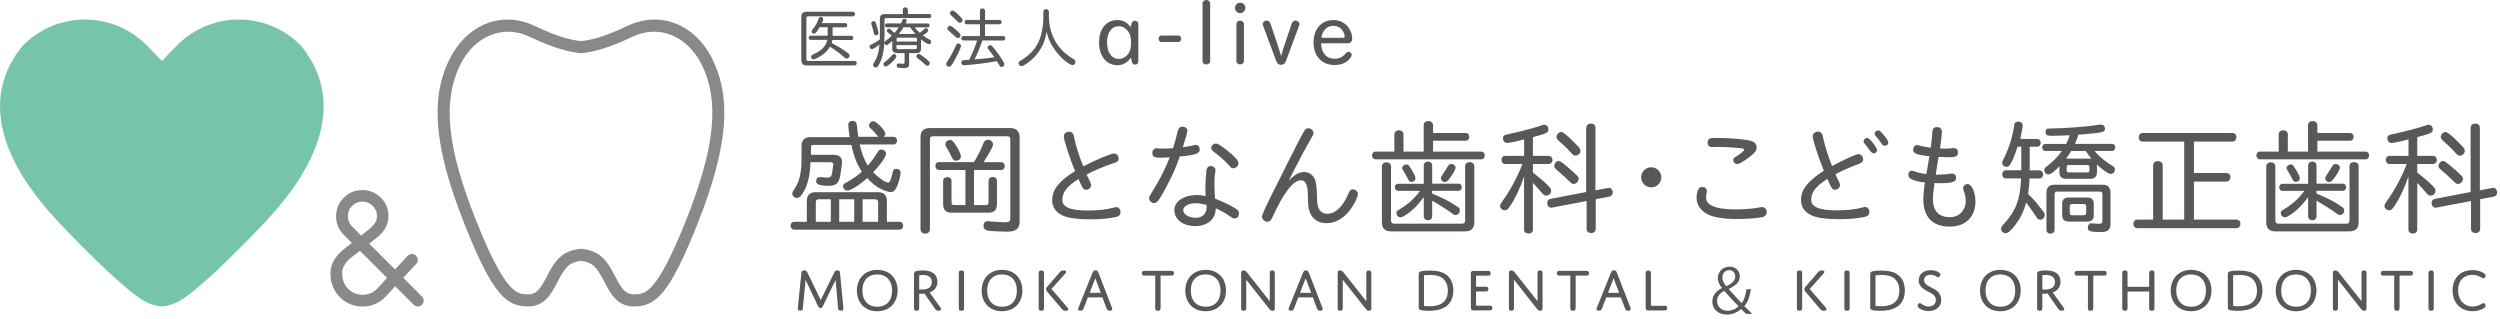 <svg width="345" height="44" viewBox="0 0 345 44" fill="none" xmlns="http://www.w3.org/2000/svg">
<path d="M98.361 8.24C95.941 3.32 91.071 1.41 86.521 3.6C83.531 5.04 81.511 5.55 80.181 5.67C78.851 5.55 76.831 5.04 73.841 3.6C69.291 1.41 64.431 3.32 62.001 8.24C59.311 13.7 59.951 20.5 64.121 30.98C68.001 40.721 69.881 42.291 72.891 42.291C75.171 42.291 76.111 40.501 76.931 38.92C77.351 38.12 77.781 37.291 78.361 36.74C78.861 36.27 79.531 36.071 80.171 36.001C80.801 36.071 81.481 36.261 81.981 36.74C82.561 37.291 82.991 38.12 83.411 38.92C84.241 40.501 85.181 42.291 87.451 42.291C90.461 42.291 92.341 40.721 96.221 30.98C100.391 20.5 101.031 13.7 98.341 8.24H98.361ZM94.691 30.36C90.601 40.62 89.011 40.62 87.461 40.62C86.251 40.62 85.721 39.721 84.891 38.141C84.411 37.221 83.911 36.27 83.131 35.531C82.271 34.7 81.151 34.41 80.181 34.331C79.211 34.41 78.091 34.711 77.231 35.531C76.451 36.27 75.951 37.221 75.471 38.141C74.641 39.721 74.111 40.62 72.901 40.62C71.361 40.62 69.761 40.62 65.671 30.36C61.691 20.36 61.041 13.96 63.501 8.97C65.491 4.92 69.451 3.33 73.121 5.09C76.311 6.62 78.581 7.21 80.181 7.34C81.781 7.21 84.051 6.63 87.241 5.09C90.911 3.32 94.871 4.92 96.861 8.97C99.321 13.96 98.671 20.36 94.691 30.36Z" fill="#898989"/>
<path d="M50.951 33.62L54.511 37.181L56.281 35.281C56.431 35.13 56.621 35.05 56.841 35.05C57.061 35.05 57.251 35.13 57.411 35.291C57.571 35.45 57.651 35.641 57.651 35.861C57.651 36.071 57.581 36.251 57.451 36.401L55.651 38.321L58.251 40.941C58.401 41.09 58.471 41.27 58.471 41.48C58.471 41.7 58.391 41.891 58.231 42.05C58.071 42.211 57.881 42.291 57.661 42.291C57.451 42.291 57.261 42.221 57.101 42.071L54.541 39.511L53.151 41.001C52.291 41.87 51.251 42.3 50.031 42.3C48.811 42.3 47.771 41.87 46.901 41.011C46.041 40.151 45.601 39.041 45.601 37.691C45.601 36.471 46.231 35.361 47.491 34.361L48.551 33.52L47.441 32.41C46.741 31.701 46.381 30.851 46.381 29.851C46.381 28.851 46.731 28 47.441 27.291C48.141 26.581 49.001 26.23 49.991 26.23C50.991 26.23 51.841 26.581 52.551 27.28C53.261 27.991 53.611 28.84 53.611 29.831C53.611 30.89 53.121 31.851 52.151 32.691L50.941 33.62H50.951ZM53.411 38.35L49.671 34.611L48.541 35.48C47.661 36.16 47.221 36.901 47.221 37.67C47.221 38.581 47.501 39.31 48.051 39.861C48.601 40.41 49.261 40.681 50.041 40.681C50.821 40.681 51.481 40.401 52.031 39.85L53.421 38.35H53.411ZM48.591 31.25L49.841 32.501L51.031 31.55C51.691 31.02 52.021 30.441 52.021 29.82C52.021 29.261 51.821 28.791 51.431 28.401C51.041 28.011 50.561 27.811 50.011 27.82C49.451 27.82 48.981 28.02 48.591 28.41C48.201 28.8 48.001 29.28 48.011 29.831C48.011 30.39 48.211 30.86 48.591 31.25Z" fill="#898989"/>
<path d="M41.601 6.37C36.851 1.47 29.071 1.47 24.321 6.37L22.341 8.41L20.361 6.37C15.611 1.47 7.831 1.47 3.081 6.37C-5.049 16.4 5.111 27.53 8.421 31.01C11.731 34.49 17.251 40.04 19.951 41.57C20.691 41.99 21.511 42.22 22.331 42.29C23.151 42.23 23.961 41.99 24.711 41.57C27.411 40.04 32.931 34.49 36.241 31.01C39.551 27.53 49.711 16.39 41.581 6.37H41.601Z" fill="#76C5AB"/>
<path d="M117.711 1.63C117.871 1.63 117.991 1.76 117.991 1.94C117.991 2.12 117.871 2.25 117.711 2.25H111.531C111.361 2.25 111.281 2.32 111.281 2.48V8.18C111.281 8.34 111.351 8.41 111.531 8.41H117.951C118.111 8.41 118.231 8.54 118.231 8.72C118.231 8.9 118.111 9.03 117.951 9.03H111.291C110.821 9.03 110.581 8.78 110.581 8.29V2.35C110.581 1.87 110.821 1.62 111.291 1.62H117.711V1.63ZM113.101 3.77C112.951 4.06 112.741 4.36 112.551 4.55C112.491 4.61 112.421 4.64 112.351 4.64C112.171 4.64 112.001 4.49 112.001 4.33C112.001 4.24 112.031 4.18 112.141 4.05C112.541 3.57 112.721 3.25 112.991 2.54C113.051 2.4 113.141 2.33 113.271 2.33C113.441 2.33 113.601 2.48 113.601 2.64C113.601 2.75 113.541 2.94 113.421 3.19H116.661C116.811 3.19 116.921 3.31 116.921 3.48C116.921 3.65 116.811 3.77 116.661 3.77H114.901V4.94H117.491C117.641 4.94 117.751 5.06 117.751 5.23C117.751 5.4 117.641 5.52 117.491 5.52H114.861C114.861 5.58 114.841 5.64 114.821 5.72C114.771 5.89 114.771 5.91 114.761 5.93C115.741 6.45 116.381 6.85 117.071 7.37C117.191 7.46 117.241 7.55 117.241 7.69C117.241 7.9 117.071 8.08 116.871 8.08C116.741 8.08 116.701 8.05 116.481 7.88C115.761 7.26 115.161 6.83 114.531 6.44C114.131 7.12 113.581 7.61 112.781 7.99C112.481 8.15 112.321 8.2 112.241 8.2C112.081 8.2 111.931 8.03 111.931 7.83C111.931 7.67 111.991 7.62 112.271 7.49C113.441 6.93 114.001 6.34 114.171 5.5H111.861C111.711 5.5 111.601 5.38 111.601 5.21C111.601 5.04 111.711 4.92 111.861 4.92H114.221V3.75H113.121L113.101 3.77Z" fill="#595757"/>
<path d="M124.59 1.34C124.59 1.15 124.73 1.02 124.94 1.02C125.15 1.02 125.29 1.16 125.29 1.34V1.93H128.27C128.41 1.93 128.52 2.05 128.52 2.21C128.52 2.37 128.42 2.49 128.27 2.49H122.29C122.13 2.49 122.06 2.56 122.06 2.72V4.84C122.06 6.54 121.89 7.64 121.5 8.51C121.24 9.08 121.06 9.32 120.87 9.32C120.67 9.32 120.48 9.15 120.48 8.96C120.48 8.886 120.537 8.76 120.65 8.58C121.08 7.9 121.28 7.24 121.37 6.16C120.87 6.54 120.46 6.79 120.33 6.79C120.16 6.79 120 6.62 120 6.43C120 6.29 120.06 6.23 120.26 6.14C120.58 5.99 121.02 5.73 121.42 5.45V2.59C121.42 2.16 121.63 1.95 122.06 1.95H124.59V1.36V1.34ZM120.83 3.11C120.95 3.37 121.23 4.38 121.23 4.55C121.23 4.74 121.09 4.87 120.9 4.87C120.71 4.87 120.63 4.78 120.57 4.51C120.51 4.2 120.4 3.77 120.27 3.4C120.24 3.31 120.23 3.28 120.23 3.23C120.23 3.06 120.38 2.92 120.56 2.92C120.68 2.92 120.77 2.98 120.84 3.1L120.83 3.11ZM123.7 7.77C123.7 7.89 123.6 8.06 123.39 8.29C122.99 8.73 122.4 9.19 122.22 9.19C122.06 9.19 121.91 9.02 121.91 8.84C121.91 8.72 121.95 8.67 122.15 8.52C122.41 8.35 122.88 7.89 123.14 7.58C123.21 7.5 123.29 7.45 123.38 7.45C123.55 7.45 123.7 7.61 123.7 7.76V7.77ZM123.72 7.3C123.33 7.3 123.13 7.1 123.13 6.7V5.64C122.69 6.07 122.48 6.22 122.34 6.22C122.17 6.22 122.05 6.09 122.05 5.92C122.05 5.79 122.09 5.74 122.23 5.63C122.46 5.47 122.75 5.23 123.07 4.92C122.92 4.79 122.7 4.62 122.55 4.5C122.43 4.41 122.38 4.33 122.38 4.24C122.38 4.1 122.54 3.95 122.67 3.95C122.78 3.95 122.96 4.09 123.44 4.55C123.6 4.39 123.77 4.15 124.04 3.77H122.37C122.23 3.77 122.13 3.65 122.13 3.5C122.13 3.34 122.23 3.23 122.37 3.23H124.33C124.43 3.04 124.5 2.9 124.53 2.77C124.57 2.66 124.68 2.59 124.82 2.59C124.99 2.59 125.12 2.71 125.12 2.86C125.12 2.95 125.09 3.03 124.97 3.24H128.04C128.18 3.24 128.28 3.36 128.28 3.51C128.28 3.66 128.18 3.78 128.04 3.78H126.23C126.4 4.02 126.66 4.3 126.93 4.53C127.19 4.33 127.33 4.21 127.58 3.99C127.67 3.91 127.73 3.88 127.79 3.88C127.94 3.88 128.08 4.05 128.08 4.21C128.08 4.38 127.93 4.51 127.35 4.89C127.6 5.08 127.98 5.32 128.3 5.48C128.46 5.56 128.5 5.63 128.5 5.77C128.5 5.95 128.36 6.1 128.19 6.1C128.04 6.1 127.68 5.89 127.21 5.51L127.1 5.43V6.74C127.1 7.13 126.9 7.33 126.51 7.33H125.46V8.77C125.46 9.25 125.29 9.4 124.78 9.4C123.94 9.4 123.74 9.34 123.74 9.08C123.74 8.88 123.83 8.76 123.99 8.76C124.01 8.76 124.02 8.76 124.08 8.76C124.28 8.78 124.51 8.8 124.62 8.8C124.79 8.8 124.83 8.74 124.83 8.55V7.33H123.7L123.72 7.3ZM126.53 5.38C126.53 5.26 126.47 5.2 126.35 5.2H123.91C123.78 5.2 123.73 5.26 123.73 5.38V5.73H126.54V5.38H126.53ZM123.72 6.59C123.72 6.72 123.78 6.78 123.91 6.78H126.34C126.46 6.78 126.52 6.72 126.52 6.6V6.23H123.71V6.59H123.72ZM126.35 4.68C126.14 4.47 125.84 4.12 125.58 3.76H124.69C124.51 4.07 124.25 4.44 124.04 4.68H126.36H126.35ZM127.4 7.81C127.65 7.98 127.94 8.23 128.18 8.45C128.26 8.53 128.31 8.63 128.31 8.74C128.31 8.92 128.16 9.07 127.98 9.07C127.86 9.07 127.81 9.04 127.68 8.91C127.22 8.5 127.04 8.35 126.65 8.05C126.5 7.94 126.47 7.88 126.47 7.78C126.47 7.61 126.62 7.45 126.77 7.45C126.88 7.45 127.04 7.53 127.41 7.8L127.4 7.81Z" fill="#595757"/>
<path d="M132.621 6.38C132.621 6.54 132.141 7.58 131.731 8.31C131.571 8.59 131.411 8.86 131.251 9.07C131.191 9.16 131.081 9.21 130.961 9.21C130.741 9.21 130.571 9.05 130.571 8.85C130.571 8.72 130.571 8.71 130.741 8.45C131.141 7.87 131.651 6.91 131.951 6.22C132.011 6.08 132.111 6 132.241 6C132.451 6 132.621 6.16 132.621 6.37V6.38ZM132.031 4.21C132.491 4.63 132.551 4.72 132.551 4.89C132.551 5.09 132.391 5.25 132.191 5.25C132.061 5.25 132.021 5.23 131.871 5.08C131.701 4.92 131.481 4.73 131.141 4.44C130.741 4.09 130.741 4.08 130.741 3.93C130.741 3.75 130.921 3.55 131.091 3.55C131.241 3.55 131.561 3.77 132.031 4.21ZM132.321 2.1C132.751 2.53 132.821 2.62 132.821 2.79C132.821 2.98 132.661 3.15 132.471 3.15C132.351 3.15 132.301 3.12 132.161 2.98C131.721 2.54 131.531 2.37 131.251 2.12C131.111 1.99 131.081 1.94 131.081 1.83C131.081 1.65 131.261 1.45 131.441 1.45C131.611 1.45 131.891 1.66 132.331 2.1H132.321ZM135.231 1.48C135.231 1.29 135.371 1.16 135.581 1.16C135.791 1.16 135.931 1.3 135.931 1.48V2.75H137.941C138.101 2.75 138.221 2.88 138.221 3.05C138.221 3.22 138.101 3.35 137.941 3.35H135.931V4.98H138.461C138.621 4.98 138.741 5.11 138.741 5.28C138.741 5.45 138.621 5.58 138.461 5.58H135.571C135.141 6.81 134.861 7.47 134.481 8.2C135.201 8.14 136.221 8.04 137.221 7.92C137.041 7.64 136.781 7.29 136.401 6.8C136.301 6.66 136.291 6.64 136.291 6.55C136.291 6.39 136.471 6.23 136.651 6.23C136.831 6.23 136.991 6.4 137.731 7.39C137.961 7.7 138.361 8.31 138.551 8.69C138.581 8.74 138.601 8.8 138.601 8.86C138.601 9.07 138.431 9.24 138.211 9.24C138.071 9.24 138.001 9.18 137.921 9.04C137.811 8.83 137.671 8.61 137.551 8.44C136.751 8.59 135.961 8.71 134.971 8.83C134.631 8.88 133.111 9.01 133.001 9.01C132.811 9.01 132.661 8.84 132.661 8.63C132.661 8.42 132.771 8.31 133.021 8.3C133.281 8.3 133.601 8.27 133.751 8.25C134.261 7.21 134.571 6.45 134.841 5.58H132.941C132.781 5.58 132.661 5.45 132.661 5.28C132.661 5.11 132.771 4.98 132.941 4.98H135.231V3.35H133.401C133.241 3.35 133.121 3.22 133.121 3.05C133.121 2.88 133.231 2.75 133.401 2.75H135.231V1.48Z" fill="#595757"/>
<path d="M144.741 2.04C144.741 4.78 145.861 6.82 148.171 8.17C148.341 8.26 148.411 8.37 148.411 8.54C148.411 8.81 148.241 8.98 148.001 8.98C147.801 8.98 147.371 8.72 146.871 8.31C146.131 7.69 145.431 6.79 144.971 5.92C144.751 5.5 144.581 5.01 144.441 4.38C144.211 5.59 143.961 6.24 143.411 7.05C142.831 7.89 142.041 8.61 141.201 9.06C141.111 9.11 141.041 9.12 140.961 9.12C140.741 9.12 140.561 8.95 140.561 8.73C140.561 8.61 140.621 8.5 140.701 8.44C140.701 8.44 140.777 8.396 140.931 8.31C143.021 7.05 143.901 5.36 143.981 2.45V1.64C143.981 1.43 144.151 1.26 144.371 1.26C144.591 1.26 144.751 1.43 144.751 1.64V2.04H144.741Z" fill="#595757"/>
<path d="M156.19 3.19C156.25 2.98 156.4 2.86 156.61 2.86C156.89 2.86 157.09 3.05 157.09 3.31V8.46C157.09 8.73 156.9 8.92 156.64 8.92C156.41 8.92 156.24 8.78 156.19 8.53L156.07 7.94C155.64 8.62 154.96 9 154.2 9C152.68 9 151.67 7.73 151.67 5.84C151.67 3.95 152.69 2.77 154.19 2.77C154.96 2.77 155.54 3.07 156.03 3.75L156.17 3.2L156.19 3.19ZM152.77 5.83C152.77 7.23 153.4 8.13 154.39 8.13C155.04 8.13 155.63 7.7 155.9 7.05C156.02 6.76 156.08 6.34 156.08 5.86C156.08 5.29 156.01 4.9 155.85 4.61C155.5 3.97 154.98 3.62 154.39 3.62C153.4 3.62 152.77 4.49 152.77 5.84V5.83Z" fill="#595757"/>
<path d="M162.581 4.9C162.831 4.9 163.001 5.08 163.001 5.35C163.001 5.62 162.831 5.8 162.581 5.8H160.301C160.051 5.8 159.891 5.62 159.891 5.35C159.891 5.08 160.051 4.9 160.301 4.9H162.581Z" fill="#595757"/>
<path d="M167.001 8.44C167.001 8.71 166.771 8.9 166.471 8.9C166.171 8.9 165.951 8.71 165.951 8.44V0.47C165.951 0.2 166.181 0 166.471 0C166.761 0 167.001 0.21 167.001 0.47V8.44Z" fill="#595757"/>
<path d="M171.861 1.09C171.861 1.49 171.531 1.81 171.141 1.81C170.751 1.81 170.431 1.48 170.431 1.07C170.431 0.68 170.761 0.37 171.151 0.37C171.541 0.37 171.861 0.7 171.861 1.08V1.09ZM171.661 8.42C171.661 8.7 171.441 8.89 171.141 8.89C170.841 8.89 170.621 8.7 170.621 8.42V3.33C170.621 3.05 170.841 2.85 171.141 2.85C171.441 2.85 171.661 3.06 171.661 3.33V8.42Z" fill="#595757"/>
<path d="M176.81 7.68C176.96 7.16 177.09 6.7 177.22 6.32L178.24 3.31C178.35 2.98 178.51 2.84 178.76 2.84C179.06 2.84 179.33 3.06 179.33 3.3C179.33 3.41 179.33 3.42 179.22 3.7L177.44 8.47C177.33 8.77 177.09 8.95 176.8 8.95C176.49 8.95 176.26 8.78 176.14 8.47L174.36 3.7C174.28 3.47 174.25 3.39 174.25 3.31C174.25 3.06 174.52 2.84 174.82 2.84C175.06 2.84 175.23 3 175.34 3.31L176.36 6.32C176.53 6.84 176.6 7.09 176.77 7.68H176.82H176.81Z" fill="#595757"/>
<path d="M182.311 5.99C182.351 7.33 183.051 8.11 184.191 8.11C184.791 8.11 185.261 7.88 185.721 7.36C185.871 7.19 185.951 7.14 186.081 7.14C186.321 7.14 186.531 7.33 186.531 7.57C186.531 7.73 186.451 7.88 186.231 8.14C185.761 8.68 185.051 8.97 184.161 8.97C182.411 8.97 181.271 7.74 181.271 5.87C181.271 4 182.371 2.77 183.991 2.77C184.671 2.77 185.281 2.99 185.741 3.4C186.261 3.87 186.601 4.62 186.601 5.3C186.601 5.75 186.371 5.97 185.941 5.97H182.321L182.311 5.99ZM185.351 5.23C185.481 5.23 185.561 5.16 185.561 5.05C185.561 4.77 185.401 4.36 185.221 4.13C184.931 3.77 184.481 3.56 183.991 3.56C183.111 3.56 182.481 4.21 182.361 5.22H185.351V5.23Z" fill="#595757"/>
<path d="M111.351 27.74C111.351 26.92 111.761 26.52 112.571 26.52H121.151C121.971 26.52 122.391 26.94 122.391 27.74V30.61H124.161C124.431 30.61 124.641 30.85 124.641 31.15C124.641 31.45 124.441 31.69 124.161 31.69H109.591C109.301 31.69 109.101 31.45 109.101 31.15C109.101 30.83 109.301 30.61 109.591 30.61H111.341V27.74H111.351ZM114.991 21.36C115.791 21.36 116.201 21.7 116.201 22.36C116.201 22.63 115.981 24.18 115.891 24.52C115.691 25.32 115.281 25.64 114.461 25.64C113.151 25.64 112.621 25.45 112.621 25.01C112.621 24.96 112.671 24.76 112.691 24.69C112.771 24.54 112.811 24.5 113.061 24.44L114.181 24.51C114.721 24.46 114.761 24.43 114.911 23.34C114.941 23.05 114.961 22.85 114.981 22.81C115.001 22.74 115.001 22.71 115.001 22.67C115.001 22.5 114.861 22.38 114.641 22.38H111.851C111.781 24.1 111.511 25.34 110.981 26.32C110.611 27 110.301 27.32 109.981 27.32C109.621 27.32 109.331 27.03 109.331 26.69C109.331 26.557 109.427 26.357 109.621 26.09C110.331 25.04 110.611 23.88 110.611 21.93V20.18C110.611 19.33 111.021 18.92 111.871 18.92H117.261C117.161 18.31 117.061 17.51 117.061 17.2C117.061 16.89 117.301 16.69 117.661 16.69C118.051 16.69 118.221 16.88 118.271 17.4C118.271 17.52 118.371 18.42 118.441 18.88H121.211L120.991 18.61C120.571 18.12 120.381 17.93 120.071 17.64C119.971 17.54 119.921 17.45 119.921 17.33C119.921 17.02 120.211 16.73 120.501 16.73C120.701 16.73 120.941 16.88 121.371 17.29C121.861 17.77 122.171 18.21 122.171 18.45C122.171 18.6 122.101 18.74 121.971 18.88H123.311C123.581 18.88 123.791 19.1 123.791 19.41C123.791 19.72 123.591 19.94 123.311 19.94H118.641C118.881 21.04 119.251 22.06 119.761 22.86C120.341 22.18 120.811 21.52 121.141 20.94C121.261 20.74 121.431 20.63 121.621 20.63C121.961 20.63 122.271 20.9 122.271 21.21C122.271 21.63 121.501 22.74 120.491 23.78C121.291 24.58 122.171 25.19 122.561 25.19C122.811 25.19 122.951 24.85 123.211 23.68C123.261 23.43 123.431 23.29 123.671 23.29C124.031 23.29 124.281 23.51 124.281 23.8C124.281 24.26 124.011 25.28 123.721 25.86C123.501 26.32 123.281 26.51 122.921 26.51C122.631 26.51 122.121 26.34 121.581 26.08C120.951 25.79 120.291 25.26 119.681 24.57C118.641 25.52 117.401 26.3 116.941 26.3C116.621 26.3 116.341 26.03 116.341 25.71C116.341 25.47 116.421 25.37 116.821 25.17C117.601 24.76 118.381 24.2 118.941 23.69C118.261 22.69 117.821 21.58 117.501 20H112.231C112.011 20 111.911 20.1 111.911 20.32V21.36H115.021H114.991ZM113.001 27.5C112.711 27.5 112.581 27.64 112.581 27.92V30.61H114.651V27.5H113.001ZM115.811 30.61H117.881V27.5H115.811V30.61ZM119.041 30.61H121.181V27.92C121.181 27.63 121.041 27.5 120.741 27.5H119.041V30.61Z" fill="#595757"/>
<path d="M139.401 17.671C140.271 17.671 140.711 18.111 140.711 18.961V30.541C140.711 31.561 140.221 31.971 138.961 31.971C138.161 31.971 136.781 31.901 136.311 31.831C135.951 31.761 135.731 31.511 135.731 31.171C135.731 30.781 135.931 30.521 136.271 30.521C136.341 30.521 136.421 30.521 136.541 30.541C137.021 30.591 138.341 30.681 138.771 30.681C139.261 30.681 139.421 30.531 139.421 30.071V19.221C139.421 18.931 139.281 18.801 138.981 18.801H128.761C128.471 18.801 128.331 18.941 128.331 19.221V31.661C128.331 32.001 128.061 32.241 127.681 32.241C127.301 32.241 127.031 32.001 127.031 31.661V18.961C127.031 18.091 127.451 17.671 128.321 17.671H139.391H139.401ZM129.571 23.451C129.281 23.451 129.081 23.211 129.081 22.911C129.081 22.591 129.281 22.371 129.571 22.371H134.411C134.991 21.401 135.401 20.591 135.701 19.791C135.821 19.451 136.041 19.281 136.361 19.281C136.721 19.281 137.041 19.591 137.041 19.931C137.041 20.201 136.671 20.901 135.731 22.381H138.181C138.451 22.381 138.661 22.621 138.661 22.921C138.661 23.221 138.461 23.461 138.181 23.461H134.411V28.301H136.061C136.301 28.301 136.421 28.181 136.421 27.941V24.951C136.421 24.641 136.661 24.421 137.001 24.421C137.341 24.421 137.581 24.641 137.581 24.951V28.181C137.581 28.961 137.191 29.351 136.411 29.351H131.311C130.531 29.351 130.151 28.961 130.151 28.181V24.971C130.151 24.661 130.391 24.441 130.731 24.441C131.071 24.441 131.311 24.661 131.311 24.971V27.911C131.311 28.181 131.431 28.301 131.681 28.301H133.231V23.461H129.581L129.571 23.451ZM131.991 20.161C132.361 20.771 132.601 21.321 132.601 21.591C132.601 21.931 132.331 22.171 131.971 22.171C131.661 22.171 131.531 22.091 131.391 21.781C131.151 21.291 130.881 20.741 130.571 20.271C130.471 20.081 130.451 20.051 130.451 19.911C130.451 19.601 130.761 19.311 131.111 19.311C131.381 19.311 131.551 19.481 131.981 20.161H131.991Z" fill="#595757"/>
<path d="M153.691 22.501C152.381 22.941 150.821 23.601 149.951 24.081C150.141 24.491 150.391 25.011 150.441 25.101C150.541 25.301 150.581 25.441 150.581 25.561C150.581 25.881 150.241 26.191 149.881 26.191C149.521 26.191 149.441 26.091 148.831 24.711C147.301 25.641 146.601 26.531 146.601 27.571C146.601 28.611 147.701 29.051 150.171 29.051C151.561 29.051 152.821 28.901 153.761 28.631C153.861 28.601 153.961 28.581 154.031 28.581C154.391 28.581 154.631 28.871 154.631 29.291C154.631 29.631 154.411 29.871 153.981 29.951C153.181 30.151 151.791 30.271 150.461 30.271C148.741 30.271 147.471 30.101 146.701 29.761C145.711 29.321 145.201 28.601 145.201 27.621C145.201 26.171 146.121 25.001 148.361 23.611C147.681 22.031 146.801 19.311 146.801 18.821C146.801 18.461 147.121 18.171 147.551 18.171C147.751 18.171 147.971 18.291 148.081 18.481C148.151 18.561 148.161 18.651 148.231 18.971C148.431 20.011 148.941 21.621 149.491 22.961C151.141 22.091 153.331 21.181 153.721 21.181C154.111 21.181 154.371 21.471 154.371 21.881C154.371 22.101 154.251 22.271 154.051 22.391L153.691 22.511V22.501Z" fill="#595757"/>
<path d="M160.341 20.5C160.881 20.5 161.101 20.5 161.871 20.451C162.091 19.77 162.351 18.901 162.531 18.09C162.631 17.66 162.821 17.48 163.181 17.48C163.541 17.48 163.861 17.721 163.861 18.02C163.861 18.221 163.691 18.851 163.281 20.14L163.231 20.311C163.691 20.261 164.391 20.14 164.761 20.041C164.881 20.011 164.931 19.991 165.001 19.991C165.311 19.991 165.561 20.261 165.561 20.62C165.561 21.201 165.001 21.401 162.811 21.59C162.301 23.09 161.771 24.28 160.911 25.87C159.981 27.62 159.671 28.03 159.281 28.03C158.921 28.03 158.581 27.71 158.581 27.37C158.581 27.151 158.601 27.12 158.901 26.64C160.021 24.84 160.871 23.191 161.421 21.71C160.791 21.741 160.501 21.761 160.041 21.761C159.271 21.761 159.021 21.59 159.021 21.11C159.021 20.721 159.261 20.46 159.621 20.46C159.651 20.46 159.721 20.46 159.791 20.48L160.351 20.5H160.341ZM166.341 25.82C166.341 25.23 166.421 24 166.491 23.471C166.541 23.131 166.761 22.91 167.081 22.91C167.451 22.91 167.741 23.171 167.741 23.491C167.741 23.544 167.724 23.68 167.691 23.901C167.621 24.241 167.591 24.831 167.591 25.401C167.591 25.93 167.611 26.351 167.671 27.41C168.831 27.851 169.851 28.351 170.611 28.84C170.861 29.011 170.971 29.18 170.971 29.441C170.971 29.851 170.721 30.151 170.391 30.151C170.201 30.151 170.071 30.101 169.741 29.86C169.181 29.451 168.501 29.061 167.771 28.741C167.771 30.221 166.651 31.201 164.951 31.201C163.251 31.201 162.061 30.3 162.061 28.971C162.061 27.8 163.391 26.91 165.171 26.91C165.541 26.91 165.951 26.96 166.381 27.05C166.351 26.441 166.331 26.131 166.331 25.831L166.341 25.82ZM166.511 28.28C165.861 28.131 165.371 28.041 164.981 28.041C164.051 28.041 163.281 28.46 163.281 29.011C163.281 29.561 164.081 30.061 165.011 30.061C165.941 30.061 166.511 29.48 166.511 28.601V28.28ZM169.401 20.8C170.471 21.68 170.911 22.18 170.911 22.52C170.911 22.881 170.571 23.221 170.211 23.221C169.971 23.221 169.901 23.171 169.581 22.8C169.021 22.171 168.481 21.68 167.461 20.91C167.261 20.761 167.151 20.59 167.151 20.401C167.151 20.09 167.461 19.811 167.781 19.811C168.071 19.811 168.491 20.061 169.401 20.811V20.8Z" fill="#595757"/>
<path d="M177.22 23.42C178.83 20.19 179.4 19.09 179.96 18.12C180.13 17.81 180.3 17.7 180.55 17.7C180.91 17.7 181.26 18.02 181.26 18.35C181.26 18.54 181.24 18.59 180.94 19.1C180.14 20.49 179.05 22.52 177.85 24.93C178.63 24.1 179.26 23.74 179.94 23.74C180.57 23.74 181.06 24.03 181.37 24.57C181.64 25.06 181.74 25.9 181.76 27.49C181.76 28.82 182.24 29.5 183.17 29.5C184.29 29.5 185.35 28.5 186.08 26.71C186.27 26.28 186.42 26.13 186.71 26.13C187.07 26.13 187.39 26.45 187.39 26.79C187.39 27.2 186.85 28.27 186.27 29.03C185.39 30.17 184.25 30.8 183.06 30.8C182.07 30.8 181.29 30.36 180.88 29.56C180.56 28.9 180.49 28.44 180.49 27.06C180.49 25.58 180.18 24.88 179.55 24.88C178.45 24.88 177.15 26.56 175.56 30.06C175.39 30.45 175.2 30.6 174.9 30.6C174.53 30.6 174.15 30.26 174.15 29.9C174.15 29.59 174.9 28 176.55 24.77C176.72 24.45 176.89 24.12 177.04 23.8L177.23 23.41L177.22 23.42Z" fill="#595757"/>
<path d="M196.461 17.3C196.461 16.94 196.721 16.71 197.111 16.71C197.501 16.71 197.761 16.96 197.761 17.3V18.35H202.301C202.551 18.35 202.761 18.57 202.761 18.88C202.761 19.19 202.561 19.42 202.301 19.42H197.761V20.92H204.421C204.691 20.92 204.901 21.14 204.901 21.45C204.901 21.76 204.701 21.99 204.421 21.99H189.821C189.551 21.99 189.341 21.75 189.341 21.45C189.341 21.15 189.541 20.92 189.821 20.92H192.421V18.54C192.421 18.22 192.671 17.98 193.051 17.98C193.431 17.98 193.681 18.22 193.681 18.54V20.92H196.471V17.3H196.461ZM203.451 30.66C203.451 31.51 203.031 31.93 202.181 31.93H191.961C191.111 31.93 190.701 31.51 190.701 30.66V22.96C190.701 22.64 190.951 22.4 191.331 22.4C191.711 22.4 191.961 22.64 191.961 22.96V30.39C191.961 30.71 192.101 30.87 192.421 30.87H201.731C202.051 30.87 202.191 30.73 202.191 30.39V22.93C202.191 22.61 202.441 22.37 202.821 22.37C203.201 22.37 203.451 22.61 203.451 22.93V30.66ZM196.481 22.83C196.481 22.52 196.721 22.3 197.061 22.3C197.401 22.3 197.641 22.52 197.641 22.83V25.35H201.291C201.541 25.35 201.731 25.57 201.731 25.84C201.731 26.11 201.541 26.33 201.291 26.33H197.641V26.72C199.191 27.35 200.141 27.84 201.241 28.61C201.391 28.71 201.461 28.83 201.461 29.02C201.461 29.39 201.211 29.67 200.871 29.67C200.701 29.67 200.621 29.64 200.361 29.43C199.751 28.97 198.631 28.26 197.641 27.7V29.88C197.641 30.17 197.391 30.39 197.061 30.39C196.721 30.39 196.481 30.17 196.481 29.88V27.21C195.681 28.3 194.881 29.1 193.981 29.67C193.591 29.92 193.441 29.99 193.301 29.99C192.961 29.99 192.711 29.74 192.711 29.38C192.711 29.16 192.741 29.13 193.171 28.87C194.311 28.19 195.231 27.36 195.961 26.34H192.931C192.681 26.34 192.491 26.12 192.491 25.85C192.491 25.56 192.681 25.36 192.931 25.36H196.481V22.84V22.83ZM194.811 23.42C195.151 24 195.341 24.39 195.341 24.59C195.341 24.88 195.101 25.1 194.811 25.1C194.571 25.1 194.451 25.02 194.331 24.76C194.041 24.2 193.841 23.84 193.621 23.5C193.541 23.36 193.501 23.28 193.501 23.18C193.501 22.92 193.791 22.69 194.091 22.69C194.331 22.69 194.411 22.77 194.801 23.42H194.811ZM200.861 23.2C200.861 23.35 200.591 23.88 200.201 24.41C199.781 25 199.641 25.12 199.381 25.12C199.091 25.12 198.841 24.88 198.841 24.59C198.841 24.49 198.861 24.42 198.981 24.25C199.511 23.43 199.681 23.16 199.801 22.94C199.921 22.74 200.071 22.63 200.281 22.63C200.601 22.63 200.881 22.88 200.881 23.19L200.861 23.2Z" fill="#595757"/>
<path d="M210.311 19.241C209.461 19.481 208.251 19.731 207.981 19.731C207.661 19.731 207.421 19.461 207.421 19.101C207.421 18.741 207.571 18.621 208.031 18.541C209.951 18.131 211.961 17.591 212.791 17.281C212.911 17.231 213.011 17.211 213.101 17.211C213.441 17.211 213.681 17.481 213.681 17.841C213.681 18.321 213.541 18.381 211.541 18.931V21.511H213.731C214.021 21.511 214.241 21.751 214.241 22.071C214.241 22.391 214.021 22.631 213.731 22.631H211.541V23.801C213.021 24.991 213.071 25.041 213.661 25.651C214.031 26.041 214.051 26.061 214.051 26.331C214.051 26.701 213.761 26.991 213.391 26.991C213.151 26.991 213.021 26.911 212.781 26.621C212.251 25.991 212.051 25.771 211.541 25.231V31.691C211.541 32.011 211.291 32.231 210.931 32.231C210.571 32.231 210.321 32.011 210.321 31.691V24.361C209.711 26.131 209.081 27.441 208.351 28.491C208.041 28.931 207.931 29.021 207.641 29.021C207.321 29.021 207.011 28.731 207.011 28.411C207.011 28.264 207.141 28.014 207.401 27.661C208.451 26.201 209.441 24.351 210.091 22.631H207.711C207.421 22.631 207.201 22.391 207.201 22.071C207.201 21.751 207.401 21.511 207.711 21.511H210.331V19.231L210.311 19.241ZM218.911 17.611C218.911 17.291 219.161 17.051 219.541 17.051C219.921 17.051 220.171 17.291 220.171 17.611V26.261L221.901 25.941C221.951 25.921 221.981 25.921 222.021 25.921C222.311 25.901 222.561 26.211 222.561 26.551C222.561 26.841 222.371 27.081 222.101 27.131L220.211 27.491V31.601C220.211 31.921 219.941 32.161 219.581 32.161C219.221 32.161 218.951 31.941 218.951 31.601V27.741L214.221 28.641C214.171 28.661 214.101 28.661 214.071 28.661C213.761 28.661 213.511 28.371 213.511 28.011C213.511 27.721 213.681 27.501 213.931 27.451L218.891 26.501V17.611H218.911ZM216.331 23.051C216.551 23.221 217.371 23.971 217.661 24.261C217.801 24.401 217.851 24.511 217.851 24.681C217.851 25.051 217.531 25.381 217.171 25.381C216.971 25.381 216.901 25.351 216.591 25.041C216.221 24.671 215.471 23.991 214.751 23.371C214.551 23.201 214.481 23.081 214.481 22.911C214.481 22.571 214.791 22.211 215.071 22.211C215.271 22.211 215.461 22.331 216.331 23.041V23.051ZM217.231 19.651C218.011 20.431 218.101 20.531 218.101 20.811C218.101 21.171 217.791 21.471 217.441 21.471C217.191 21.471 217.101 21.421 216.811 21.081C216.331 20.541 215.671 19.911 215.031 19.351C214.881 19.211 214.791 19.061 214.791 18.891C214.791 18.571 215.131 18.211 215.441 18.211C215.691 18.211 216.241 18.641 217.241 19.651H217.231Z" fill="#595757"/>
<path d="M229.26 24.47C229.26 25.24 228.63 25.86 227.87 25.86C227.11 25.86 226.48 25.23 226.48 24.47C226.48 23.71 227.11 23.08 227.87 23.08C228.63 23.08 229.26 23.73 229.26 24.47Z" fill="#595757"/>
<path d="M243.8 29.27C243.8 29.64 243.58 29.88 243.19 29.97C242.43 30.12 241.05 30.22 239.57 30.22C237.77 30.22 236.44 29.98 235.59 29.54C234.62 29 234.13 28.23 234.13 27.28C234.13 26.33 234.42 25.8 234.9 25.8C235.29 25.8 235.55 26.02 235.55 26.38C235.55 26.45 235.55 26.5 235.52 26.62C235.45 26.84 235.44 27.01 235.44 27.18C235.44 27.78 235.66 28.1 236.26 28.39C236.96 28.73 238.01 28.9 239.52 28.9C240.76 28.9 242.12 28.78 242.9 28.61C243.04 28.59 243.1 28.58 243.17 28.58C243.54 28.58 243.82 28.87 243.82 29.28L243.8 29.27ZM236.23 20.29C235.87 20.29 235.65 20.05 235.65 19.64C235.65 19.35 235.82 19.13 236.11 19.06C236.23 19.04 236.47 19.03 236.88 19.03C238.97 19.03 241.38 19.27 241.91 19.54C242.25 19.71 242.42 20 242.42 20.41C242.42 20.82 242.03 21.26 240.96 22.01C240.26 22.49 239.97 22.64 239.72 22.64C239.43 22.64 239.19 22.38 239.19 22.08C239.19 21.89 239.27 21.79 239.56 21.62C240.14 21.26 240.72 20.79 240.72 20.65C240.72 20.6 240.67 20.57 240.6 20.53C240.28 20.41 238.36 20.28 237.05 20.28C236.68 20.28 236.59 20.28 236.4 20.3H236.23V20.29Z" fill="#595757"/>
<path d="M250.151 18.81C250.151 18.45 250.471 18.16 250.901 18.16C251.101 18.16 251.321 18.28 251.431 18.47C251.501 18.55 251.511 18.64 251.581 18.96C251.781 20 252.311 21.65 252.821 22.92C254.691 21.92 256.121 21.27 256.461 21.27C256.831 21.27 257.111 21.58 257.111 21.98C257.111 22.18 256.991 22.39 256.801 22.49C256.767 22.51 256.664 22.557 256.491 22.63C255.491 22.99 254.371 23.48 253.281 24.04C253.351 24.19 253.381 24.28 253.771 25.06C253.891 25.31 253.921 25.42 253.921 25.55C253.921 25.87 253.581 26.18 253.221 26.18C252.861 26.18 252.731 25.99 252.171 24.68C250.571 25.72 249.941 26.53 249.941 27.55C249.941 28.57 251.041 29.03 253.511 29.03C254.901 29.03 256.161 28.88 257.101 28.61C257.201 28.58 257.301 28.56 257.371 28.56C257.731 28.56 257.971 28.85 257.971 29.27C257.971 29.61 257.751 29.85 257.321 29.93C256.521 30.13 255.131 30.25 253.801 30.25C252.081 30.25 250.811 30.08 250.041 29.74C249.051 29.3 248.541 28.58 248.541 27.6C248.541 26.17 249.441 25.02 251.691 23.55C250.991 21.87 250.141 19.27 250.141 18.79L250.151 18.81ZM258.401 19.65C258.811 20.14 259.031 20.52 259.031 20.74C259.031 20.96 258.811 21.17 258.551 21.17C258.371 21.17 258.121 20.927 257.801 20.44C257.651 20.2 257.441 19.95 257.291 19.79C257.211 19.71 257.171 19.62 257.171 19.52C257.171 19.3 257.411 19.04 257.631 19.04C257.831 19.04 258.041 19.21 258.401 19.65ZM259.841 18.51C260.321 19.04 260.591 19.48 260.591 19.68C260.591 19.92 260.371 20.12 260.111 20.12C259.941 20.12 259.821 20.04 259.701 19.88C259.411 19.46 259.141 19.1 258.821 18.74C258.741 18.64 258.701 18.55 258.701 18.43C258.701 18.21 258.921 18 259.161 18C259.351 18 259.501 18.1 259.841 18.49V18.51Z" fill="#595757"/>
<path d="M266.251 21.55C264.581 21.4 264.011 21.16 264.011 20.67C264.011 20.31 264.251 20.02 264.551 20.02C264.651 20.02 264.701 20.04 264.891 20.09C265.111 20.16 265.941 20.33 266.441 20.38C266.581 19.36 266.631 18.85 266.661 18.22C266.681 17.74 266.861 17.54 267.341 17.54C267.731 17.54 267.991 17.79 267.991 18.2C267.991 18.47 267.871 19.53 267.721 20.48C268.031 20.5 268.251 20.51 268.431 20.51C268.861 20.51 269.131 20.49 269.531 20.44H269.631C269.991 20.44 270.191 20.64 270.191 21.02C270.191 21.58 269.951 21.7 268.881 21.7C268.521 21.7 268.051 21.68 267.521 21.65C267.371 22.5 267.231 23.45 267.131 24.1H267.541C268.151 24.08 268.681 24.05 269.091 23.98C269.241 23.95 269.261 23.95 269.331 23.95C269.721 23.95 269.941 24.17 269.941 24.53C269.941 25.11 269.431 25.28 267.661 25.28C267.461 25.28 267.271 25.28 266.961 25.25C266.821 26.25 266.741 27.09 266.741 27.44C266.741 29.11 267.541 29.97 269.091 29.97C270.381 29.97 271.271 29.03 271.271 27.71C271.271 27.28 271.171 26.79 270.981 26.27C270.931 26.13 270.911 26.07 270.911 25.98C270.911 25.67 271.201 25.4 271.541 25.4C272.101 25.4 272.611 26.54 272.611 27.8C272.611 29.92 271.251 31.27 269.071 31.27C266.691 31.27 265.421 29.96 265.421 27.5C265.421 26.92 265.521 25.82 265.641 25.19C264.081 25 263.351 24.66 263.351 24.17C263.351 23.8 263.551 23.56 263.841 23.56C263.961 23.56 264.061 23.58 264.281 23.68C264.671 23.83 265.231 23.95 265.831 24.02C265.931 23.56 265.971 23.32 266.221 21.74L266.251 21.57V21.55Z" fill="#595757"/>
<path d="M278.42 20.26C278.05 21.38 277.79 22.03 277.43 22.66C277.28 22.93 277.14 23.02 276.89 23.02C276.55 23.02 276.3 22.78 276.3 22.46C276.3 22.34 276.32 22.31 276.44 22.05C277.26 20.42 277.73 18.91 277.97 17.22C278 16.93 278.21 16.78 278.55 16.78C278.89 16.78 279.13 17 279.13 17.32C279.13 17.54 278.99 18.29 278.81 19.17H281.14C281.41 19.17 281.62 19.41 281.62 19.71C281.62 20.01 281.42 20.25 281.14 20.25H280.1V23.51H281.44C281.73 23.51 281.95 23.75 281.95 24.07C281.95 24.39 281.73 24.63 281.44 24.63H280.08C280.05 25.4 280 25.96 279.88 26.77C280.82 27.7 281.1 28.04 282 29.23C282.12 29.4 282.17 29.5 282.17 29.67C282.17 30.03 281.9 30.32 281.56 30.32C281.31 30.32 281.2 30.25 280.98 29.89C280.69 29.43 280.06 28.53 279.62 27.95C279.26 29.21 278.84 30.09 278.12 31.03C277.51 31.83 277.1 32.19 276.78 32.19C276.46 32.19 276.15 31.9 276.15 31.59C276.15 31.35 276.2 31.28 276.56 30.89C278.24 29 278.75 27.61 278.92 24.62H276.8C276.51 24.62 276.31 24.38 276.31 24.06C276.31 23.74 276.51 23.5 276.8 23.5H278.94V20.24H278.43L278.42 20.26ZM282.26 20.84C282.01 20.84 281.82 20.62 281.82 20.35C281.82 20.06 282.01 19.86 282.26 19.86H285.13C285.164 19.78 285.22 19.657 285.3 19.49C285.44 19.18 285.54 18.93 285.61 18.66C285.22 18.69 283.59 18.74 283.04 18.74C282.49 18.74 282.28 18.6 282.28 18.21C282.28 17.97 282.38 17.8 282.59 17.75C282.644 17.737 282.807 17.73 283.08 17.73C285.03 17.71 288.15 17.47 289.61 17.22C289.76 17.19 289.81 17.19 289.9 17.19C290.24 17.19 290.48 17.41 290.48 17.73C290.48 18.26 290.31 18.29 287.23 18.56L286.81 18.59C286.73 18.93 286.59 19.29 286.35 19.85H291.47C291.73 19.85 291.91 20.05 291.91 20.34C291.91 20.61 291.72 20.83 291.47 20.83H289.06C289.6 21.53 290.62 22.38 291.54 22.9C291.78 23.04 291.86 23.17 291.86 23.38C291.86 23.72 291.59 24.01 291.27 24.01C290.98 24.01 290.11 23.42 289.38 22.7V23.77C289.38 24.36 289.07 24.67 288.48 24.67H285.08C284.49 24.67 284.2 24.36 284.2 23.77V22.95C283.5 23.68 282.98 24.07 282.7 24.07C282.36 24.07 282.11 23.8 282.11 23.46C282.11 23.26 282.16 23.19 282.53 22.9C283.24 22.37 283.99 21.61 284.54 20.83H282.28L282.26 20.84ZM290.13 25.49C290.88 25.49 291.25 25.86 291.25 26.61V30.86C291.25 31.69 290.89 32.02 289.99 32.02C288.46 32.02 288.12 31.92 288.12 31.41C288.12 31.07 288.32 30.81 288.6 30.81C288.65 30.81 288.67 30.81 288.75 30.83C288.94 30.85 289.4 30.88 289.65 30.88C290.02 30.88 290.13 30.78 290.13 30.4V26.78C290.13 26.54 290.01 26.44 289.77 26.44H283.89C283.65 26.44 283.53 26.56 283.53 26.8V31.73C283.53 32.02 283.29 32.24 282.97 32.24C282.63 32.24 282.41 32.04 282.41 31.73V26.61C282.41 25.86 282.78 25.49 283.53 25.49H290.13ZM288.06 27.26C288.65 27.26 288.94 27.55 288.94 28.14V29.7C288.94 30.28 288.63 30.58 288.06 30.58H285.46C284.88 30.58 284.58 30.27 284.58 29.7V28.14C284.58 27.54 284.87 27.26 285.46 27.26H288.06ZM288.62 21.89C288.42 21.67 288.04 21.16 287.84 20.84H285.83C285.59 21.23 285.41 21.5 285.12 21.89H288.62ZM285.2 23.54C285.2 23.71 285.27 23.78 285.46 23.79H288.09C288.26 23.79 288.33 23.71 288.34 23.54V23.03C288.34 22.86 288.26 22.79 288.09 22.78H285.46C285.29 22.78 285.2 22.86 285.2 23.03V23.54ZM285.63 29.37C285.63 29.61 285.73 29.71 285.97 29.71H287.55C287.77 29.71 287.89 29.59 287.89 29.37V28.49C287.89 28.27 287.79 28.15 287.55 28.15H285.97C285.73 28.15 285.63 28.25 285.63 28.49V29.37Z" fill="#595757"/>
<path d="M295.671 19.541C295.361 19.541 295.141 19.281 295.141 18.941C295.141 18.601 295.361 18.351 295.671 18.351H308.081C308.391 18.351 308.621 18.601 308.621 18.941C308.621 19.281 308.381 19.541 308.081 19.541H302.761V23.871H307.261C307.571 23.871 307.801 24.121 307.801 24.461C307.801 24.801 307.561 25.061 307.261 25.061H302.761V30.301H308.641C308.951 30.301 309.181 30.551 309.181 30.891C309.181 31.231 308.941 31.491 308.641 31.491H294.941C294.631 31.491 294.411 31.241 294.411 30.891C294.411 30.541 294.631 30.301 294.941 30.301H297.131V22.821C297.131 22.481 297.401 22.231 297.791 22.231C298.181 22.231 298.451 22.481 298.451 22.821V30.301H301.421V19.541H295.661H295.671Z" fill="#595757"/>
<path d="M318.5 17.3C318.5 16.94 318.76 16.71 319.15 16.71C319.54 16.71 319.8 16.96 319.8 17.3V18.35H324.34C324.59 18.35 324.8 18.57 324.8 18.88C324.8 19.19 324.6 19.42 324.34 19.42H319.8V20.92H326.46C326.73 20.92 326.94 21.14 326.94 21.45C326.94 21.76 326.74 21.99 326.46 21.99H311.86C311.59 21.99 311.38 21.75 311.38 21.45C311.38 21.15 311.58 20.92 311.86 20.92H314.46V18.54C314.46 18.22 314.71 17.98 315.09 17.98C315.47 17.98 315.72 18.22 315.72 18.54V20.92H318.51V17.3H318.5ZM325.49 30.66C325.49 31.51 325.07 31.93 324.22 31.93H314C313.15 31.93 312.74 31.51 312.74 30.66V22.96C312.74 22.64 312.99 22.4 313.37 22.4C313.75 22.4 314 22.64 314 22.96V30.39C314 30.71 314.14 30.87 314.46 30.87H323.77C324.09 30.87 324.23 30.73 324.23 30.39V22.93C324.23 22.61 324.48 22.37 324.86 22.37C325.24 22.37 325.49 22.61 325.49 22.93V30.66ZM318.52 22.83C318.52 22.52 318.76 22.3 319.1 22.3C319.44 22.3 319.68 22.52 319.68 22.83V25.35H323.33C323.58 25.35 323.77 25.57 323.77 25.84C323.77 26.11 323.58 26.33 323.33 26.33H319.68V26.72C321.23 27.35 322.18 27.84 323.28 28.61C323.43 28.71 323.5 28.83 323.5 29.02C323.5 29.39 323.25 29.67 322.91 29.67C322.74 29.67 322.66 29.64 322.4 29.43C321.79 28.97 320.67 28.26 319.68 27.7V29.88C319.68 30.17 319.43 30.39 319.1 30.39C318.76 30.39 318.52 30.17 318.52 29.88V27.21C317.72 28.3 316.92 29.1 316.02 29.67C315.63 29.92 315.48 29.99 315.34 29.99C315 29.99 314.75 29.74 314.75 29.38C314.75 29.16 314.78 29.13 315.21 28.87C316.35 28.19 317.27 27.36 318 26.34H314.97C314.72 26.34 314.53 26.12 314.53 25.85C314.53 25.56 314.72 25.36 314.97 25.36H318.52V22.84V22.83ZM316.85 23.42C317.19 24 317.38 24.39 317.38 24.59C317.38 24.88 317.14 25.1 316.85 25.1C316.61 25.1 316.49 25.02 316.37 24.76C316.08 24.2 315.88 23.84 315.66 23.5C315.58 23.36 315.54 23.28 315.54 23.18C315.54 22.92 315.83 22.69 316.13 22.69C316.37 22.69 316.45 22.77 316.84 23.42H316.85ZM322.9 23.2C322.9 23.35 322.63 23.88 322.24 24.41C321.82 25 321.68 25.12 321.42 25.12C321.13 25.12 320.88 24.88 320.88 24.59C320.88 24.49 320.9 24.42 321.02 24.25C321.55 23.43 321.72 23.16 321.84 22.94C321.96 22.74 322.11 22.63 322.32 22.63C322.64 22.63 322.92 22.88 322.92 23.19L322.9 23.2Z" fill="#595757"/>
<path d="M332.351 19.241C331.501 19.481 330.291 19.731 330.021 19.731C329.701 19.731 329.461 19.461 329.461 19.101C329.461 18.741 329.611 18.621 330.071 18.541C331.991 18.131 334.001 17.591 334.831 17.281C334.951 17.231 335.051 17.211 335.141 17.211C335.481 17.211 335.721 17.481 335.721 17.841C335.721 18.321 335.581 18.381 333.581 18.931V21.511H335.771C336.061 21.511 336.281 21.751 336.281 22.071C336.281 22.391 336.061 22.631 335.771 22.631H333.581V23.801C335.061 24.991 335.111 25.041 335.701 25.651C336.071 26.041 336.091 26.061 336.091 26.331C336.091 26.701 335.801 26.991 335.431 26.991C335.191 26.991 335.061 26.911 334.821 26.621C334.291 25.991 334.091 25.771 333.581 25.231V31.691C333.581 32.011 333.331 32.231 332.971 32.231C332.611 32.231 332.361 32.011 332.361 31.691V24.361C331.751 26.131 331.121 27.441 330.391 28.491C330.081 28.931 329.971 29.021 329.681 29.021C329.361 29.021 329.051 28.731 329.051 28.411C329.051 28.264 329.181 28.014 329.441 27.661C330.491 26.201 331.481 24.351 332.131 22.631H329.751C329.461 22.631 329.241 22.391 329.241 22.071C329.241 21.751 329.441 21.511 329.751 21.511H332.371V19.231L332.351 19.241ZM340.961 17.611C340.961 17.291 341.211 17.051 341.591 17.051C341.971 17.051 342.221 17.291 342.221 17.611V26.261L343.951 25.941C344.001 25.921 344.031 25.921 344.071 25.921C344.361 25.901 344.611 26.211 344.611 26.551C344.611 26.841 344.421 27.081 344.151 27.131L342.261 27.491V31.601C342.261 31.921 341.991 32.161 341.631 32.161C341.271 32.161 341.001 31.941 341.001 31.601V27.741L336.271 28.641C336.221 28.661 336.151 28.661 336.121 28.661C335.811 28.661 335.561 28.371 335.561 28.011C335.561 27.721 335.731 27.501 335.981 27.451L340.941 26.501V17.611H340.961ZM338.371 23.051C338.591 23.221 339.411 23.971 339.701 24.261C339.841 24.401 339.891 24.511 339.891 24.681C339.891 25.051 339.571 25.381 339.211 25.381C339.011 25.381 338.941 25.351 338.631 25.041C338.261 24.671 337.511 23.991 336.791 23.371C336.591 23.201 336.521 23.081 336.521 22.911C336.521 22.571 336.831 22.211 337.111 22.211C337.311 22.211 337.501 22.331 338.371 23.041V23.051ZM339.271 19.651C340.051 20.431 340.141 20.531 340.141 20.811C340.141 21.171 339.831 21.471 339.481 21.471C339.231 21.471 339.141 21.421 338.851 21.081C338.371 20.541 337.711 19.911 337.071 19.351C336.921 19.211 336.831 19.061 336.831 18.891C336.831 18.571 337.171 18.211 337.481 18.211C337.731 18.211 338.281 18.641 339.281 19.651H339.271Z" fill="#595757"/>
<path d="M115.071 37.711C115.181 37.491 115.271 37.311 115.561 37.311C115.651 37.311 115.761 37.331 115.841 37.421C115.891 37.481 115.921 37.571 115.931 37.771L116.371 42.341C116.371 42.421 116.391 42.541 116.391 42.591C116.391 42.771 116.311 42.871 116.041 42.871C115.771 42.871 115.681 42.771 115.661 42.571L115.311 38.641L113.601 42.161C113.511 42.351 113.441 42.511 113.221 42.511C113.031 42.511 112.951 42.381 112.851 42.171L111.171 38.631L110.791 42.571C110.771 42.751 110.711 42.871 110.431 42.871C110.181 42.871 110.081 42.771 110.081 42.581C110.081 42.501 110.101 42.451 110.111 42.371L110.581 37.751C110.601 37.611 110.611 37.481 110.701 37.401C110.751 37.351 110.841 37.301 110.991 37.301C111.251 37.301 111.351 37.451 111.471 37.701L113.261 41.411L115.081 37.701L115.071 37.711Z" fill="#595757"/>
<path d="M121.07 37.241C122.79 37.241 123.87 38.431 123.87 40.091C123.87 41.751 122.77 42.951 121.05 42.951C119.33 42.951 118.25 41.761 118.25 40.101C118.25 38.441 119.35 37.241 121.07 37.241ZM121.07 42.331C122.32 42.331 123.11 41.511 123.11 40.111C123.11 38.711 122.3 37.871 121.05 37.871C119.8 37.871 119.01 38.691 119.01 40.091C119.01 41.491 119.82 42.331 121.07 42.331Z" fill="#595757"/>
<path d="M126.85 42.48C126.85 42.6 126.85 42.68 126.8 42.76C126.75 42.84 126.64 42.89 126.49 42.89C126.34 42.89 126.23 42.84 126.18 42.76C126.13 42.68 126.13 42.6 126.13 42.48V37.87C126.13 37.64 126.13 37.48 126.49 37.4C126.67 37.36 126.95 37.32 127.3 37.32C127.72 37.32 128.21 37.37 128.6 37.57C129.09 37.82 129.36 38.27 129.36 38.87C129.36 39.57 128.99 40.1 128.29 40.37L129.81 42.47C129.94 42.66 129.91 42.88 129.52 42.88C129.22 42.88 129.12 42.75 128.99 42.55L128 41.13C127.74 40.76 127.6 40.52 127.6 40.52C127.6 40.52 127.43 40.54 127.16 40.54C126.94 40.54 126.85 40.52 126.85 40.52V42.47V42.48ZM126.85 39.94C126.85 39.94 126.96 39.96 127.17 39.96C128.07 39.96 128.59 39.64 128.59 38.92C128.59 38.16 127.99 37.95 127.34 37.95C127.07 37.95 126.85 37.98 126.85 37.98V39.93V39.94Z" fill="#595757"/>
<path d="M133.041 42.48C133.041 42.6 133.041 42.68 132.991 42.76C132.941 42.84 132.821 42.89 132.681 42.89C132.531 42.89 132.411 42.84 132.361 42.76C132.311 42.68 132.311 42.6 132.311 42.48V37.73C132.311 37.61 132.311 37.53 132.361 37.45C132.411 37.37 132.531 37.32 132.671 37.32C132.821 37.32 132.941 37.37 132.991 37.45C133.041 37.53 133.041 37.61 133.041 37.73V42.48Z" fill="#595757"/>
<path d="M138.291 37.241C140.011 37.241 141.091 38.431 141.091 40.091C141.091 41.751 139.991 42.951 138.271 42.951C136.551 42.951 135.471 41.761 135.471 40.101C135.471 38.441 136.571 37.241 138.291 37.241ZM138.291 42.331C139.541 42.331 140.331 41.511 140.331 40.111C140.331 38.711 139.521 37.871 138.271 37.871C137.021 37.871 136.231 38.691 136.231 40.091C136.231 41.491 137.041 42.331 138.291 42.331Z" fill="#595757"/>
<path d="M144.07 42.48C144.07 42.6 144.07 42.68 144.02 42.76C143.97 42.84 143.85 42.89 143.71 42.89C143.56 42.89 143.44 42.84 143.39 42.76C143.34 42.68 143.34 42.6 143.34 42.48V37.73C143.34 37.61 143.34 37.53 143.39 37.45C143.44 37.37 143.56 37.32 143.7 37.32C143.85 37.32 143.97 37.37 144.02 37.45C144.07 37.53 144.07 37.61 144.07 37.73V42.48ZM147.31 42.45C147.38 42.53 147.42 42.59 147.42 42.67C147.42 42.79 147.3 42.89 147.04 42.89C146.78 42.89 146.65 42.78 146.45 42.54L144.55 40.3C144.42 40.14 144.36 40.04 144.36 39.91C144.36 39.79 144.41 39.69 144.53 39.55L146.16 37.67C146.34 37.46 146.47 37.32 146.78 37.32C147.02 37.32 147.13 37.4 147.13 37.52C147.13 37.59 147.09 37.66 147 37.76L145.1 39.88L147.31 42.44V42.45Z" fill="#595757"/>
<path d="M152.131 41.041H150.121L149.551 42.531C149.471 42.741 149.401 42.881 149.111 42.881C148.871 42.881 148.781 42.791 148.781 42.651C148.781 42.591 148.801 42.531 148.841 42.421L150.731 37.731C150.831 37.481 150.921 37.301 151.181 37.301C151.441 37.301 151.521 37.471 151.621 37.721L153.431 42.411C153.461 42.491 153.491 42.581 153.491 42.641C153.491 42.781 153.381 42.881 153.141 42.881C152.881 42.881 152.791 42.771 152.691 42.531L152.131 41.041ZM150.371 40.411H151.911L151.151 38.411L150.371 40.411Z" fill="#595757"/>
<path d="M160.151 42.481C160.151 42.601 160.151 42.681 160.101 42.761C160.051 42.841 159.931 42.891 159.791 42.891C159.641 42.891 159.521 42.841 159.471 42.761C159.421 42.681 159.421 42.601 159.421 42.481V38.031H157.951C157.841 38.031 157.761 38.031 157.681 37.971C157.611 37.921 157.571 37.841 157.571 37.711C157.571 37.581 157.611 37.491 157.681 37.441C157.761 37.391 157.841 37.381 157.951 37.381H161.631C161.741 37.381 161.821 37.381 161.901 37.441C161.971 37.491 162.011 37.571 162.011 37.701C162.011 37.831 161.971 37.921 161.901 37.971C161.821 38.021 161.741 38.031 161.631 38.031H160.161V42.481H160.151Z" fill="#595757"/>
<path d="M166.391 37.241C168.111 37.241 169.191 38.431 169.191 40.091C169.191 41.751 168.091 42.951 166.371 42.951C164.651 42.951 163.571 41.761 163.571 40.101C163.571 38.441 164.671 37.241 166.391 37.241ZM166.391 42.331C167.641 42.331 168.431 41.511 168.431 40.111C168.431 38.711 167.621 37.871 166.371 37.871C165.121 37.871 164.331 38.691 164.331 40.091C164.331 41.491 165.141 42.331 166.391 42.331Z" fill="#595757"/>
<path d="M171.971 42.48C171.971 42.6 171.971 42.68 171.921 42.76C171.851 42.86 171.731 42.89 171.631 42.89C171.491 42.89 171.391 42.85 171.331 42.76C171.281 42.68 171.281 42.6 171.281 42.48V37.63C171.281 37.43 171.401 37.32 171.621 37.32C171.861 37.32 171.971 37.45 172.161 37.69L175.231 41.57V37.73C175.231 37.61 175.231 37.53 175.281 37.45C175.351 37.35 175.471 37.32 175.571 37.32C175.711 37.32 175.811 37.36 175.871 37.45C175.921 37.53 175.921 37.61 175.921 37.73V42.59C175.921 42.78 175.811 42.89 175.601 42.89C175.391 42.89 175.271 42.77 175.081 42.53L171.981 38.6V42.48H171.971Z" fill="#595757"/>
<path d="M181.171 41.041H179.161L178.591 42.531C178.511 42.741 178.441 42.881 178.151 42.881C177.911 42.881 177.821 42.791 177.821 42.651C177.821 42.591 177.841 42.531 177.881 42.421L179.771 37.731C179.871 37.481 179.961 37.301 180.221 37.301C180.481 37.301 180.561 37.471 180.661 37.721L182.471 42.411C182.501 42.491 182.531 42.581 182.531 42.641C182.531 42.781 182.421 42.881 182.181 42.881C181.921 42.881 181.831 42.771 181.731 42.531L181.171 41.041ZM179.401 40.411H180.941L180.181 38.411L179.401 40.411Z" fill="#595757"/>
<path d="M185.291 42.48C185.291 42.6 185.291 42.68 185.241 42.76C185.171 42.86 185.051 42.89 184.951 42.89C184.811 42.89 184.711 42.85 184.651 42.76C184.601 42.68 184.601 42.6 184.601 42.48V37.63C184.601 37.43 184.721 37.32 184.941 37.32C185.181 37.32 185.291 37.45 185.481 37.69L188.551 41.57V37.73C188.551 37.61 188.551 37.53 188.601 37.45C188.671 37.35 188.791 37.32 188.891 37.32C189.031 37.32 189.131 37.36 189.191 37.45C189.241 37.53 189.241 37.61 189.241 37.73V42.59C189.241 42.78 189.131 42.89 188.921 42.89C188.711 42.89 188.591 42.77 188.401 42.53L185.301 38.6V42.48H185.291Z" fill="#595757"/>
<path d="M199.441 42.351C198.761 42.801 197.901 42.891 197.151 42.891C196.641 42.891 196.231 42.851 196.021 42.781C195.811 42.711 195.781 42.591 195.781 42.361V37.871C195.781 37.601 195.851 37.481 196.181 37.421C196.421 37.371 196.841 37.341 197.311 37.341C198.191 37.341 198.941 37.461 199.531 37.871C200.111 38.271 200.561 38.981 200.561 40.091C200.561 41.291 200.041 41.981 199.451 42.361L199.441 42.351ZM196.511 42.221C196.511 42.221 196.791 42.261 197.271 42.261C198.021 42.261 199.801 42.161 199.801 40.121C199.801 39.271 199.491 38.721 199.061 38.391C198.631 38.061 198.081 37.941 197.341 37.941C196.821 37.941 196.511 38.001 196.511 38.001V42.211V42.221Z" fill="#595757"/>
<path d="M203.7 39.571H205.02C205.13 39.571 205.21 39.571 205.29 39.631C205.36 39.681 205.4 39.761 205.4 39.891C205.4 40.021 205.36 40.111 205.29 40.161C205.21 40.211 205.13 40.221 205.02 40.221H203.7V42.181H205.57C205.68 42.181 205.76 42.181 205.84 42.241C205.91 42.291 205.95 42.371 205.95 42.501C205.95 42.631 205.91 42.721 205.84 42.771C205.76 42.821 205.68 42.831 205.57 42.831H203.33C203.06 42.831 202.98 42.721 202.98 42.481V37.741C202.98 37.491 203.08 37.391 203.33 37.391H205.33C205.44 37.391 205.52 37.391 205.6 37.451C205.67 37.501 205.71 37.581 205.71 37.711C205.71 37.841 205.67 37.931 205.6 37.981C205.52 38.031 205.44 38.041 205.33 38.041H203.7V39.581V39.571Z" fill="#595757"/>
<path d="M208.92 42.48C208.92 42.6 208.92 42.68 208.87 42.76C208.8 42.86 208.68 42.89 208.58 42.89C208.44 42.89 208.34 42.85 208.28 42.76C208.23 42.68 208.23 42.6 208.23 42.48V37.63C208.23 37.43 208.35 37.32 208.57 37.32C208.81 37.32 208.92 37.45 209.11 37.69L212.18 41.57V37.73C212.18 37.61 212.18 37.53 212.23 37.45C212.3 37.35 212.42 37.32 212.52 37.32C212.66 37.32 212.76 37.36 212.82 37.45C212.87 37.53 212.87 37.61 212.87 37.73V42.59C212.87 42.78 212.76 42.89 212.55 42.89C212.34 42.89 212.22 42.77 212.03 42.53L208.93 38.6V42.48H208.92Z" fill="#595757"/>
<path d="M217.431 42.481C217.431 42.601 217.431 42.681 217.381 42.761C217.331 42.841 217.211 42.891 217.071 42.891C216.921 42.891 216.801 42.841 216.751 42.761C216.701 42.681 216.701 42.601 216.701 42.481V38.031H215.231C215.121 38.031 215.041 38.031 214.961 37.971C214.891 37.921 214.851 37.841 214.851 37.711C214.851 37.581 214.891 37.491 214.961 37.441C215.041 37.391 215.121 37.381 215.231 37.381H218.911C219.021 37.381 219.101 37.381 219.181 37.441C219.251 37.491 219.291 37.571 219.291 37.701C219.291 37.831 219.251 37.921 219.181 37.971C219.101 38.021 219.021 38.031 218.911 38.031H217.441V42.481H217.431Z" fill="#595757"/>
<path d="M223.671 41.041H221.661L221.091 42.531C221.011 42.741 220.941 42.881 220.651 42.881C220.411 42.881 220.321 42.791 220.321 42.651C220.321 42.591 220.341 42.531 220.381 42.421L222.271 37.731C222.371 37.481 222.461 37.301 222.731 37.301C223.001 37.301 223.071 37.471 223.171 37.721L224.981 42.411C225.011 42.491 225.041 42.581 225.041 42.641C225.041 42.781 224.931 42.881 224.691 42.881C224.431 42.881 224.341 42.771 224.241 42.531L223.681 41.041H223.671ZM221.901 40.411H223.441L222.681 38.411L221.901 40.411Z" fill="#595757"/>
<path d="M229.691 42.191C229.801 42.191 229.881 42.191 229.961 42.251C230.031 42.301 230.071 42.381 230.071 42.511C230.071 42.641 230.031 42.731 229.961 42.781C229.881 42.831 229.801 42.841 229.691 42.841H227.451C227.181 42.841 227.101 42.721 227.101 42.491V37.741C227.101 37.621 227.101 37.541 227.151 37.461C227.201 37.381 227.321 37.331 227.461 37.331C227.611 37.331 227.731 37.381 227.781 37.461C227.831 37.541 227.831 37.621 227.831 37.741V42.201H229.691V42.191Z" fill="#595757"/>
<path d="M240.971 43.311C240.751 43.121 240.541 42.931 240.281 42.641C239.601 43.221 238.971 43.411 238.261 43.411C237.131 43.411 236.301 42.661 236.301 41.621C236.301 40.681 236.911 40.121 237.621 39.761V39.741C237.231 39.261 237.061 38.781 237.061 38.381C237.061 37.581 237.651 36.801 238.691 36.801C239.511 36.801 240.091 37.361 240.091 38.131C240.091 38.811 239.721 39.331 238.571 39.871V39.891C239.261 40.691 239.981 41.461 240.361 41.831C240.641 41.471 240.851 40.931 241.021 39.911H241.641C241.451 41.031 241.151 41.801 240.721 42.241C241.091 42.601 241.461 42.971 241.811 43.311H240.981H240.971ZM239.921 42.251C239.651 42.011 238.781 41.101 237.941 40.141C237.571 40.331 236.951 40.751 236.951 41.521C236.951 42.331 237.571 42.881 238.401 42.881C239.041 42.881 239.581 42.611 239.921 42.261V42.251ZM237.691 38.301C237.691 38.811 237.961 39.171 238.221 39.501C238.961 39.131 239.461 38.771 239.461 38.171C239.461 37.751 239.221 37.281 238.631 37.281C238.001 37.281 237.691 37.791 237.691 38.301Z" fill="#595757"/>
<path d="M248.701 42.48C248.701 42.6 248.701 42.68 248.651 42.76C248.601 42.84 248.481 42.89 248.341 42.89C248.191 42.89 248.071 42.84 248.021 42.76C247.971 42.68 247.971 42.6 247.971 42.48V37.73C247.971 37.61 247.971 37.53 248.021 37.45C248.071 37.37 248.191 37.32 248.331 37.32C248.481 37.32 248.601 37.37 248.651 37.45C248.701 37.53 248.701 37.61 248.701 37.73V42.48ZM251.951 42.45C252.021 42.53 252.061 42.59 252.061 42.67C252.061 42.79 251.941 42.89 251.681 42.89C251.421 42.89 251.291 42.78 251.091 42.54L249.191 40.3C249.061 40.14 249.001 40.04 249.001 39.91C249.001 39.79 249.051 39.69 249.171 39.55L250.801 37.67C250.981 37.46 251.111 37.32 251.421 37.32C251.661 37.32 251.771 37.4 251.771 37.52C251.771 37.59 251.731 37.66 251.641 37.76L249.741 39.88L251.951 42.44V42.45Z" fill="#595757"/>
<path d="M255.251 42.48C255.251 42.6 255.251 42.68 255.201 42.76C255.151 42.84 255.031 42.89 254.891 42.89C254.741 42.89 254.62 42.84 254.57 42.76C254.52 42.68 254.521 42.6 254.521 42.48V37.73C254.521 37.61 254.52 37.53 254.57 37.45C254.62 37.37 254.74 37.32 254.88 37.32C255.03 37.32 255.151 37.37 255.201 37.45C255.251 37.53 255.251 37.61 255.251 37.73V42.48Z" fill="#595757"/>
<path d="M261.75 42.351C261.07 42.801 260.21 42.891 259.46 42.891C258.95 42.891 258.54 42.851 258.33 42.781C258.12 42.711 258.09 42.591 258.09 42.361V37.871C258.09 37.601 258.16 37.481 258.49 37.421C258.73 37.371 259.15 37.341 259.62 37.341C260.5 37.341 261.25 37.461 261.84 37.871C262.42 38.271 262.87 38.981 262.87 40.091C262.87 41.291 262.35 41.981 261.76 42.361L261.75 42.351ZM258.82 42.221C258.82 42.221 259.1 42.261 259.58 42.261C260.33 42.261 262.11 42.161 262.11 40.121C262.11 39.271 261.8 38.721 261.37 38.391C260.94 38.061 260.39 37.941 259.65 37.941C259.13 37.941 258.82 38.001 258.82 38.001V42.211V42.221Z" fill="#595757"/>
<path d="M266.98 39.921C267.49 40.221 267.89 40.671 267.89 41.381C267.89 42.391 267.07 42.931 266.16 42.931C265.77 42.931 265.33 42.831 265.01 42.641C264.8 42.511 264.63 42.351 264.63 42.181C264.63 42.021 264.76 41.831 264.93 41.831C265.18 41.831 265.44 42.301 266.13 42.301C266.71 42.301 267.15 41.961 267.15 41.411C267.15 40.901 266.79 40.621 266.43 40.421C265.89 40.121 264.78 39.741 264.78 38.681C264.78 37.851 265.46 37.281 266.42 37.281C267.14 37.281 267.78 37.611 267.78 37.911C267.78 38.051 267.65 38.261 267.48 38.261C267.24 38.261 266.99 37.911 266.42 37.911C265.89 37.911 265.52 38.211 265.52 38.651C265.52 39.321 266.4 39.581 266.99 39.931L266.98 39.921Z" fill="#595757"/>
<path d="M276.061 37.241C277.781 37.241 278.861 38.431 278.861 40.091C278.861 41.751 277.761 42.951 276.041 42.951C274.321 42.951 273.241 41.761 273.241 40.101C273.241 38.441 274.341 37.241 276.061 37.241ZM276.061 42.331C277.311 42.331 278.101 41.511 278.101 40.111C278.101 38.711 277.291 37.871 276.041 37.871C274.791 37.871 274.001 38.691 274.001 40.091C274.001 41.491 274.811 42.331 276.061 42.331Z" fill="#595757"/>
<path d="M281.841 42.48C281.841 42.6 281.841 42.68 281.791 42.76C281.741 42.84 281.631 42.89 281.481 42.89C281.331 42.89 281.221 42.84 281.171 42.76C281.121 42.68 281.121 42.6 281.121 42.48V37.87C281.121 37.64 281.121 37.48 281.481 37.4C281.661 37.36 281.941 37.32 282.291 37.32C282.711 37.32 283.201 37.37 283.591 37.57C284.081 37.82 284.351 38.27 284.351 38.87C284.351 39.57 283.981 40.1 283.281 40.37L284.801 42.47C284.931 42.66 284.901 42.88 284.511 42.88C284.211 42.88 284.111 42.75 283.981 42.55L282.991 41.13C282.731 40.76 282.591 40.52 282.591 40.52C282.591 40.52 282.421 40.54 282.151 40.54C281.931 40.54 281.841 40.52 281.841 40.52V42.47V42.48ZM281.841 39.94C281.841 39.94 281.951 39.96 282.161 39.96C283.061 39.96 283.581 39.64 283.581 38.92C283.581 38.16 282.981 37.95 282.331 37.95C282.061 37.95 281.841 37.98 281.841 37.98V39.93V39.94Z" fill="#595757"/>
<path d="M288.861 42.481C288.861 42.601 288.861 42.681 288.811 42.761C288.761 42.841 288.641 42.891 288.501 42.891C288.351 42.891 288.231 42.841 288.181 42.761C288.131 42.681 288.131 42.601 288.131 42.481V38.031H286.661C286.551 38.031 286.471 38.031 286.391 37.971C286.321 37.921 286.281 37.841 286.281 37.711C286.281 37.581 286.321 37.491 286.391 37.441C286.471 37.391 286.551 37.381 286.661 37.381H290.341C290.451 37.381 290.531 37.381 290.611 37.441C290.681 37.491 290.721 37.571 290.721 37.701C290.721 37.831 290.681 37.921 290.611 37.971C290.531 38.021 290.451 38.031 290.341 38.031H288.871V42.481H288.861Z" fill="#595757"/>
<path d="M297.311 42.48C297.311 42.6 297.311 42.68 297.261 42.76C297.211 42.84 297.091 42.89 296.951 42.89C296.801 42.89 296.681 42.84 296.631 42.76C296.581 42.68 296.581 42.6 296.581 42.48V40.23H293.601V42.48C293.601 42.6 293.601 42.68 293.551 42.76C293.501 42.84 293.381 42.89 293.241 42.89C293.091 42.89 292.971 42.84 292.921 42.76C292.871 42.68 292.871 42.6 292.871 42.48V37.73C292.871 37.61 292.871 37.53 292.921 37.45C292.971 37.37 293.091 37.32 293.231 37.32C293.381 37.32 293.501 37.37 293.551 37.45C293.601 37.53 293.601 37.61 293.601 37.73V39.58H296.581V37.73C296.581 37.61 296.581 37.53 296.631 37.45C296.681 37.37 296.801 37.32 296.941 37.32C297.091 37.32 297.211 37.37 297.261 37.45C297.311 37.53 297.311 37.61 297.311 37.73V42.48Z" fill="#595757"/>
<path d="M302.381 37.241C304.101 37.241 305.181 38.431 305.181 40.091C305.181 41.751 304.081 42.951 302.361 42.951C300.641 42.951 299.561 41.761 299.561 40.101C299.561 38.441 300.661 37.241 302.381 37.241ZM302.381 42.331C303.631 42.331 304.421 41.511 304.421 40.111C304.421 38.711 303.611 37.871 302.361 37.871C301.111 37.871 300.321 38.691 300.321 40.091C300.321 41.491 301.131 42.331 302.381 42.331Z" fill="#595757"/>
<path d="M311.1 42.351C310.42 42.801 309.56 42.891 308.81 42.891C308.3 42.891 307.89 42.851 307.68 42.781C307.47 42.711 307.44 42.591 307.44 42.361V37.871C307.44 37.601 307.51 37.481 307.84 37.421C308.08 37.371 308.5 37.341 308.97 37.341C309.85 37.341 310.6 37.461 311.19 37.871C311.77 38.271 312.22 38.981 312.22 40.091C312.22 41.291 311.7 41.981 311.11 42.361L311.1 42.351ZM308.17 42.221C308.17 42.221 308.45 42.261 308.93 42.261C309.68 42.261 311.46 42.161 311.46 40.121C311.46 39.271 311.15 38.721 310.72 38.391C310.29 38.061 309.74 37.941 309 37.941C308.48 37.941 308.17 38.001 308.17 38.001V42.211V42.221Z" fill="#595757"/>
<path d="M316.871 37.241C318.591 37.241 319.671 38.431 319.671 40.091C319.671 41.751 318.571 42.951 316.851 42.951C315.131 42.951 314.051 41.761 314.051 40.101C314.051 38.441 315.151 37.241 316.871 37.241ZM316.871 42.331C318.121 42.331 318.911 41.511 318.911 40.111C318.911 38.711 318.101 37.871 316.851 37.871C315.601 37.871 314.811 38.691 314.811 40.091C314.811 41.491 315.621 42.331 316.871 42.331Z" fill="#595757"/>
<path d="M322.63 42.48C322.63 42.6 322.63 42.68 322.58 42.76C322.51 42.86 322.39 42.89 322.29 42.89C322.15 42.89 322.05 42.85 321.99 42.76C321.94 42.68 321.94 42.6 321.94 42.48V37.63C321.94 37.43 322.06 37.32 322.28 37.32C322.52 37.32 322.63 37.45 322.82 37.69L325.89 41.57V37.73C325.89 37.61 325.89 37.53 325.94 37.45C326.01 37.35 326.13 37.32 326.23 37.32C326.37 37.32 326.47 37.36 326.53 37.45C326.58 37.53 326.58 37.61 326.58 37.73V42.59C326.58 42.78 326.47 42.89 326.26 42.89C326.05 42.89 325.93 42.77 325.74 42.53L322.64 38.6V42.48H322.63Z" fill="#595757"/>
<path d="M331.131 42.481C331.131 42.601 331.131 42.681 331.081 42.761C331.031 42.841 330.911 42.891 330.771 42.891C330.621 42.891 330.501 42.841 330.451 42.761C330.401 42.681 330.401 42.601 330.401 42.481V38.031H328.931C328.821 38.031 328.741 38.031 328.661 37.971C328.591 37.921 328.551 37.841 328.551 37.711C328.551 37.581 328.591 37.491 328.661 37.441C328.741 37.391 328.821 37.381 328.931 37.381H332.611C332.721 37.381 332.801 37.381 332.881 37.441C332.951 37.491 332.991 37.571 332.991 37.701C332.991 37.831 332.951 37.921 332.881 37.971C332.801 38.021 332.721 38.031 332.611 38.031H331.141V42.481H331.131Z" fill="#595757"/>
<path d="M335.86 42.48C335.86 42.6 335.86 42.68 335.81 42.76C335.76 42.84 335.64 42.89 335.5 42.89C335.35 42.89 335.23 42.84 335.18 42.76C335.13 42.68 335.13 42.6 335.13 42.48V37.73C335.13 37.61 335.13 37.53 335.18 37.45C335.23 37.37 335.35 37.32 335.49 37.32C335.64 37.32 335.76 37.37 335.81 37.45C335.86 37.53 335.86 37.61 335.86 37.73V42.48Z" fill="#595757"/>
<path d="M341.23 42.291C341.52 42.291 341.83 42.23 342.09 42.12C342.44 41.98 342.57 41.831 342.73 41.831C342.91 41.831 343.02 42.031 343.02 42.181C343.02 42.331 342.9 42.441 342.72 42.56C342.3 42.821 341.75 42.95 341.22 42.95C339.8 42.95 338.46 42.02 338.46 40.081C338.46 38.141 339.78 37.27 341.21 37.27C341.78 37.27 342.31 37.41 342.69 37.651C342.9 37.781 343.02 37.891 343.02 38.041C343.02 38.191 342.9 38.41 342.72 38.41C342.59 38.41 342.47 38.281 342.08 38.12C341.81 38.001 341.52 37.931 341.18 37.931C340.2 37.931 339.22 38.52 339.22 40.06C339.22 41.6 340.24 42.31 341.24 42.31L341.23 42.291Z" fill="#595757"/>
</svg>
